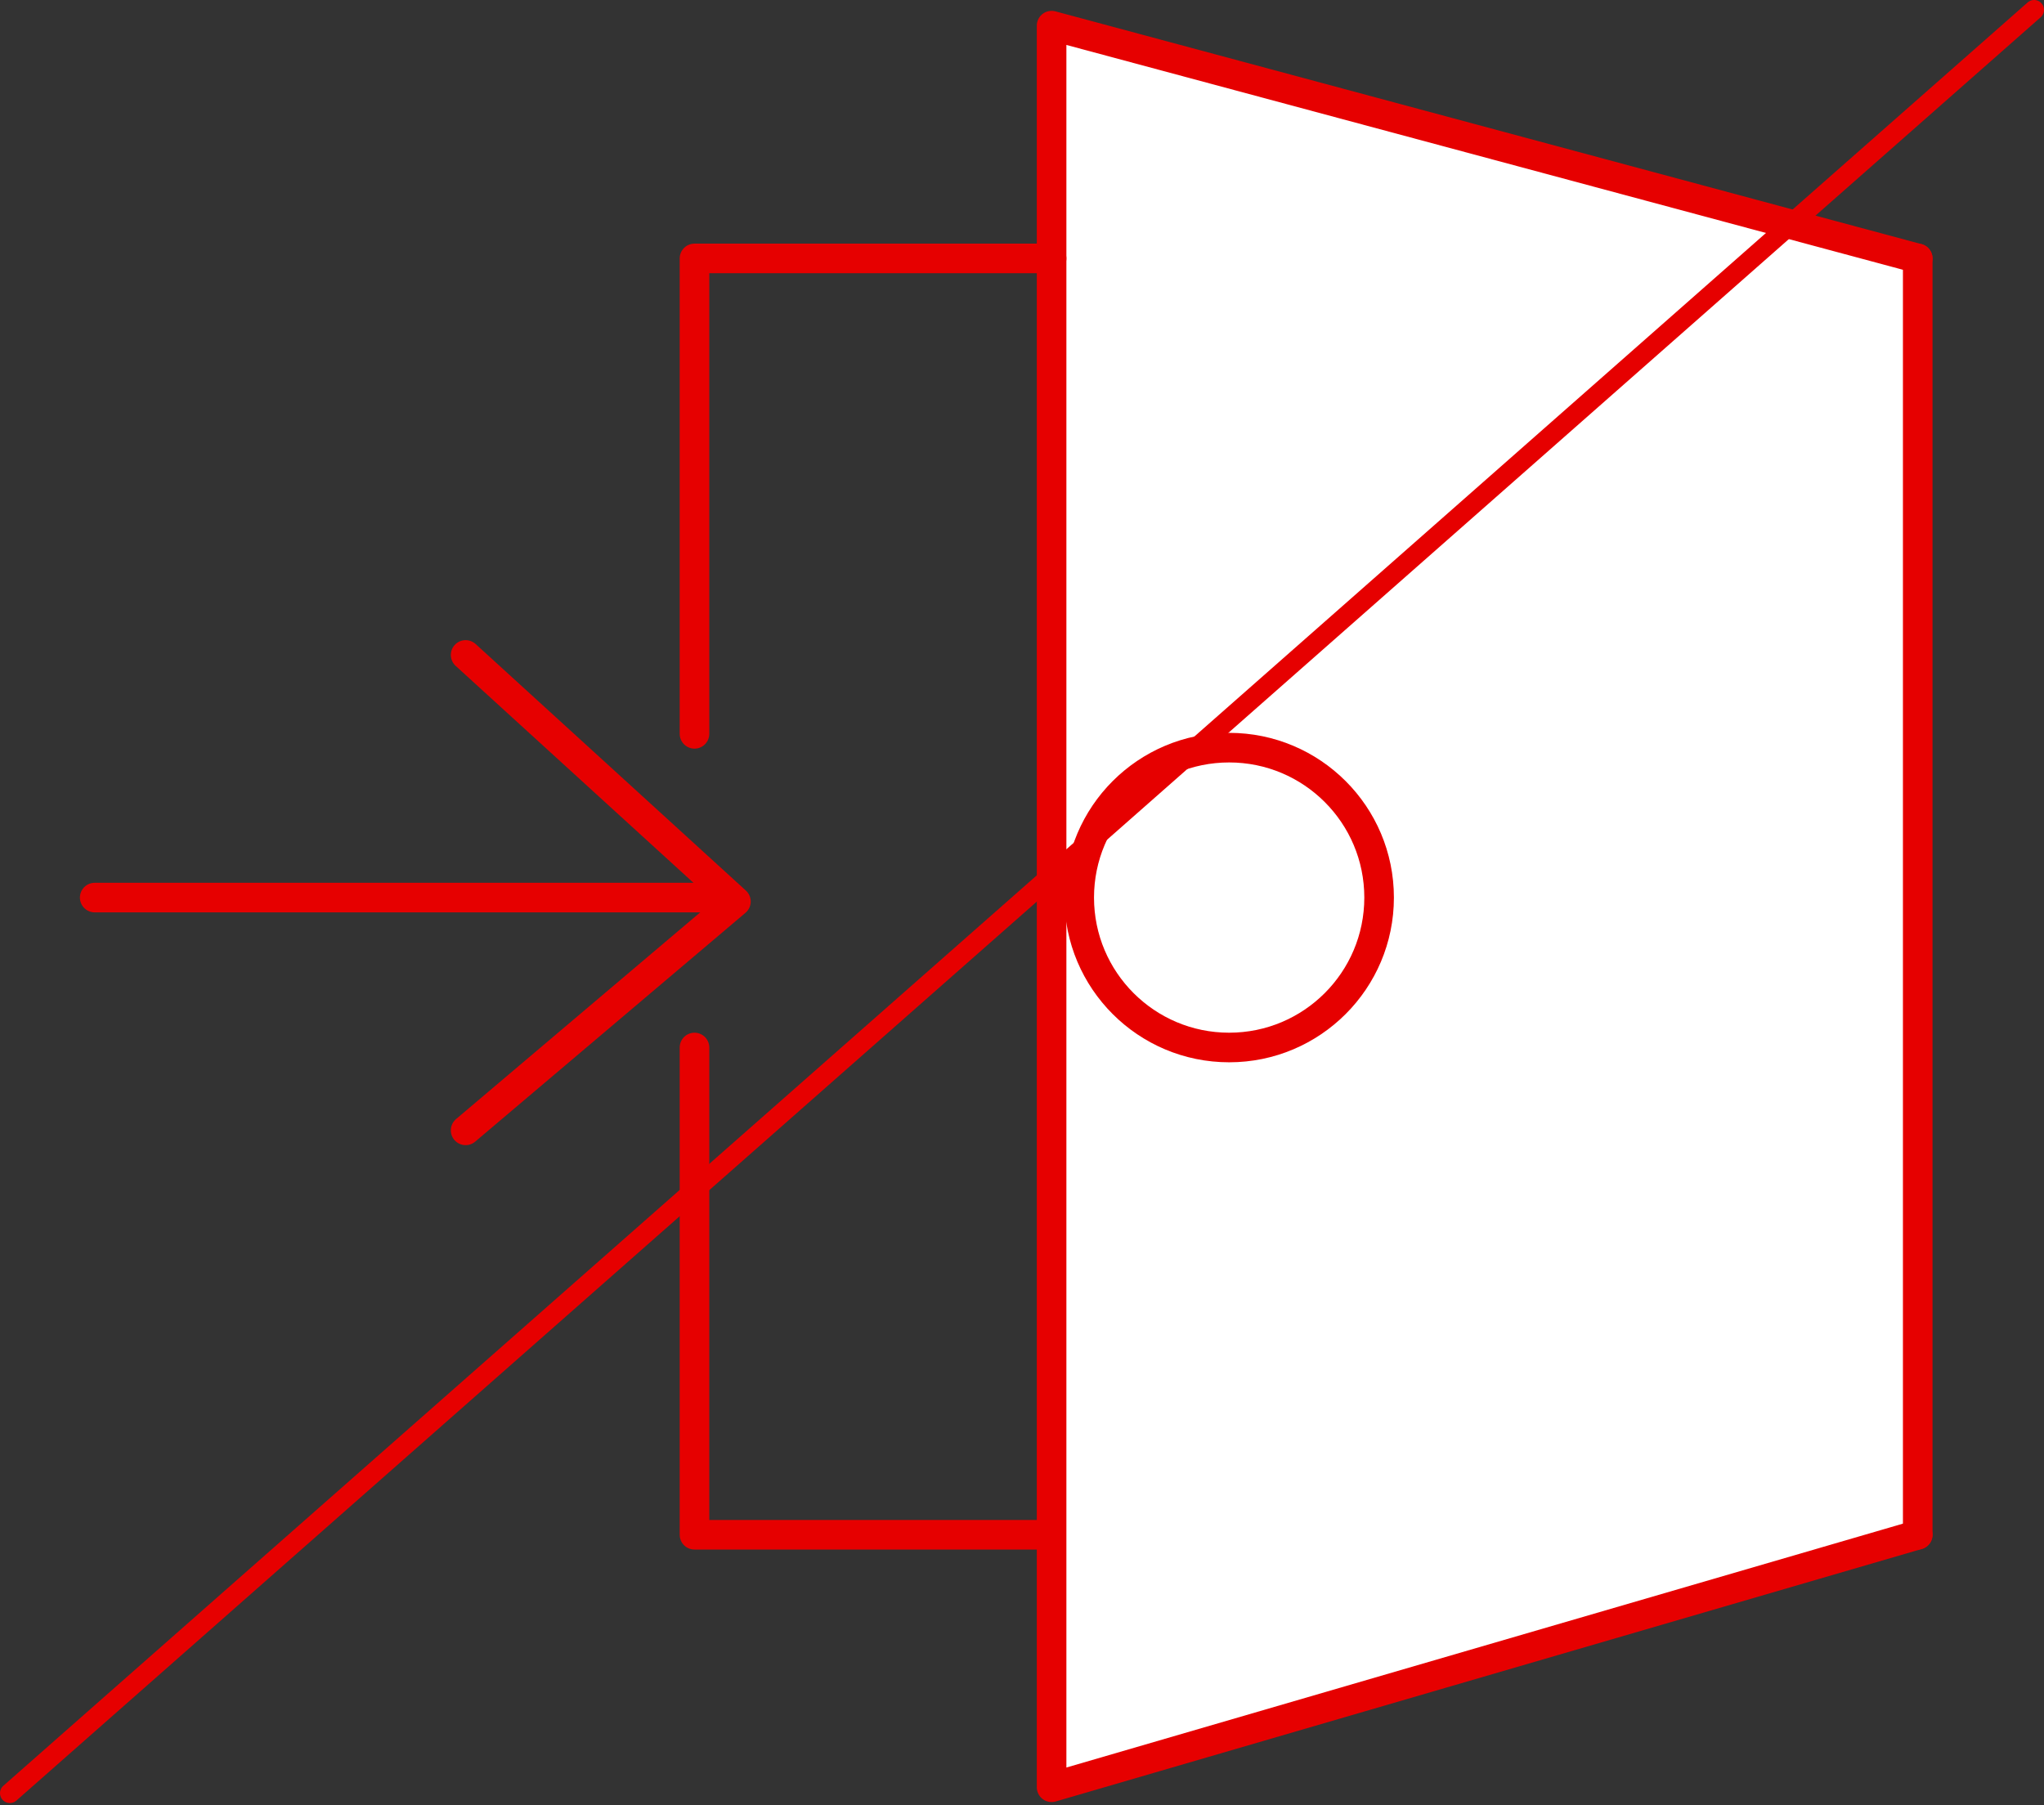 <?xml version="1.0" encoding="utf-8"?>
<!-- Generator: Adobe Illustrator 27.0.0, SVG Export Plug-In . SVG Version: 6.00 Build 0)  -->
<svg version="1.1" id="レイヤー_1" xmlns="http://www.w3.org/2000/svg" xmlns:xlink="http://www.w3.org/1999/xlink" x="0px"
	 y="0px" viewBox="0 0 103.6 91.5" style="enable-background:new 0 0 103.6 91.5;" xml:space="preserve">
<rect x="0" y="0" width="103.6" height="91.5" fill="#333333" stroke="none"/>
<style type="text/css">
	.st0{fill:none;stroke:#E60000;stroke-width:1.5;stroke-linecap:round;stroke-linejoin:round;stroke-miterlimit:10;}
	.st1{fill:none;stroke:#E60000;stroke-linecap:round;stroke-miterlimit:10;}
	.st2{fill:#FFFFFF;stroke:#E60000;stroke-width:1.5;stroke-linecap:round;stroke-linejoin:round;}
	.st3{fill:none;stroke:#E60000;stroke-width:1.5;stroke-linecap:round;stroke-linejoin:round;}
</style>
<path id="線_2198_00000041983562948587998060000011758736131878885781_" class="st0" d="M96.1,58.3"/>
<path class="st1" d="M0.5,90.9"/>
<path class="st1" d="M103.1,0.5"/>
<path id="線_2188_00000036223486437925182100000005566688271828044959_" class="st2" d="M97.2,77.8"/>
<path id="線_2188_00000025417762714586589530000012916157696094344096_" class="st2" d="M97.2,13.1"/>
<polyline id="線_2188_00000132795959926166710090000017654613693210567330_" class="st2" points="97.2,77.8 53.3,90.6 53.3,1.3 
	97.2,13.1 "/>
<polyline class="st3" points="53.3,13.1 35.2,13.1 35.2,37.2 "/>
<polyline class="st3" points="52.7,77.8 35.2,77.8 35.2,53.1 "/>
<line id="線_2188_00000039821278542708442620000011190135781699140025_" class="st3" x1="97.2" y1="13.1" x2="97.2" y2="77.8"/>
<circle class="st2" cx="62.3" cy="45.5" r="7.6"/>
<line class="st1" x1="103.1" y1="0.5" x2="0.5" y2="90.9"/>
<line class="st3" x1="36.1" y1="45.5" x2="4.8" y2="45.5"/>
<polyline class="st3" points="23.6,33.2 37.3,45.7 23.6,57.3 "/>
</svg>
